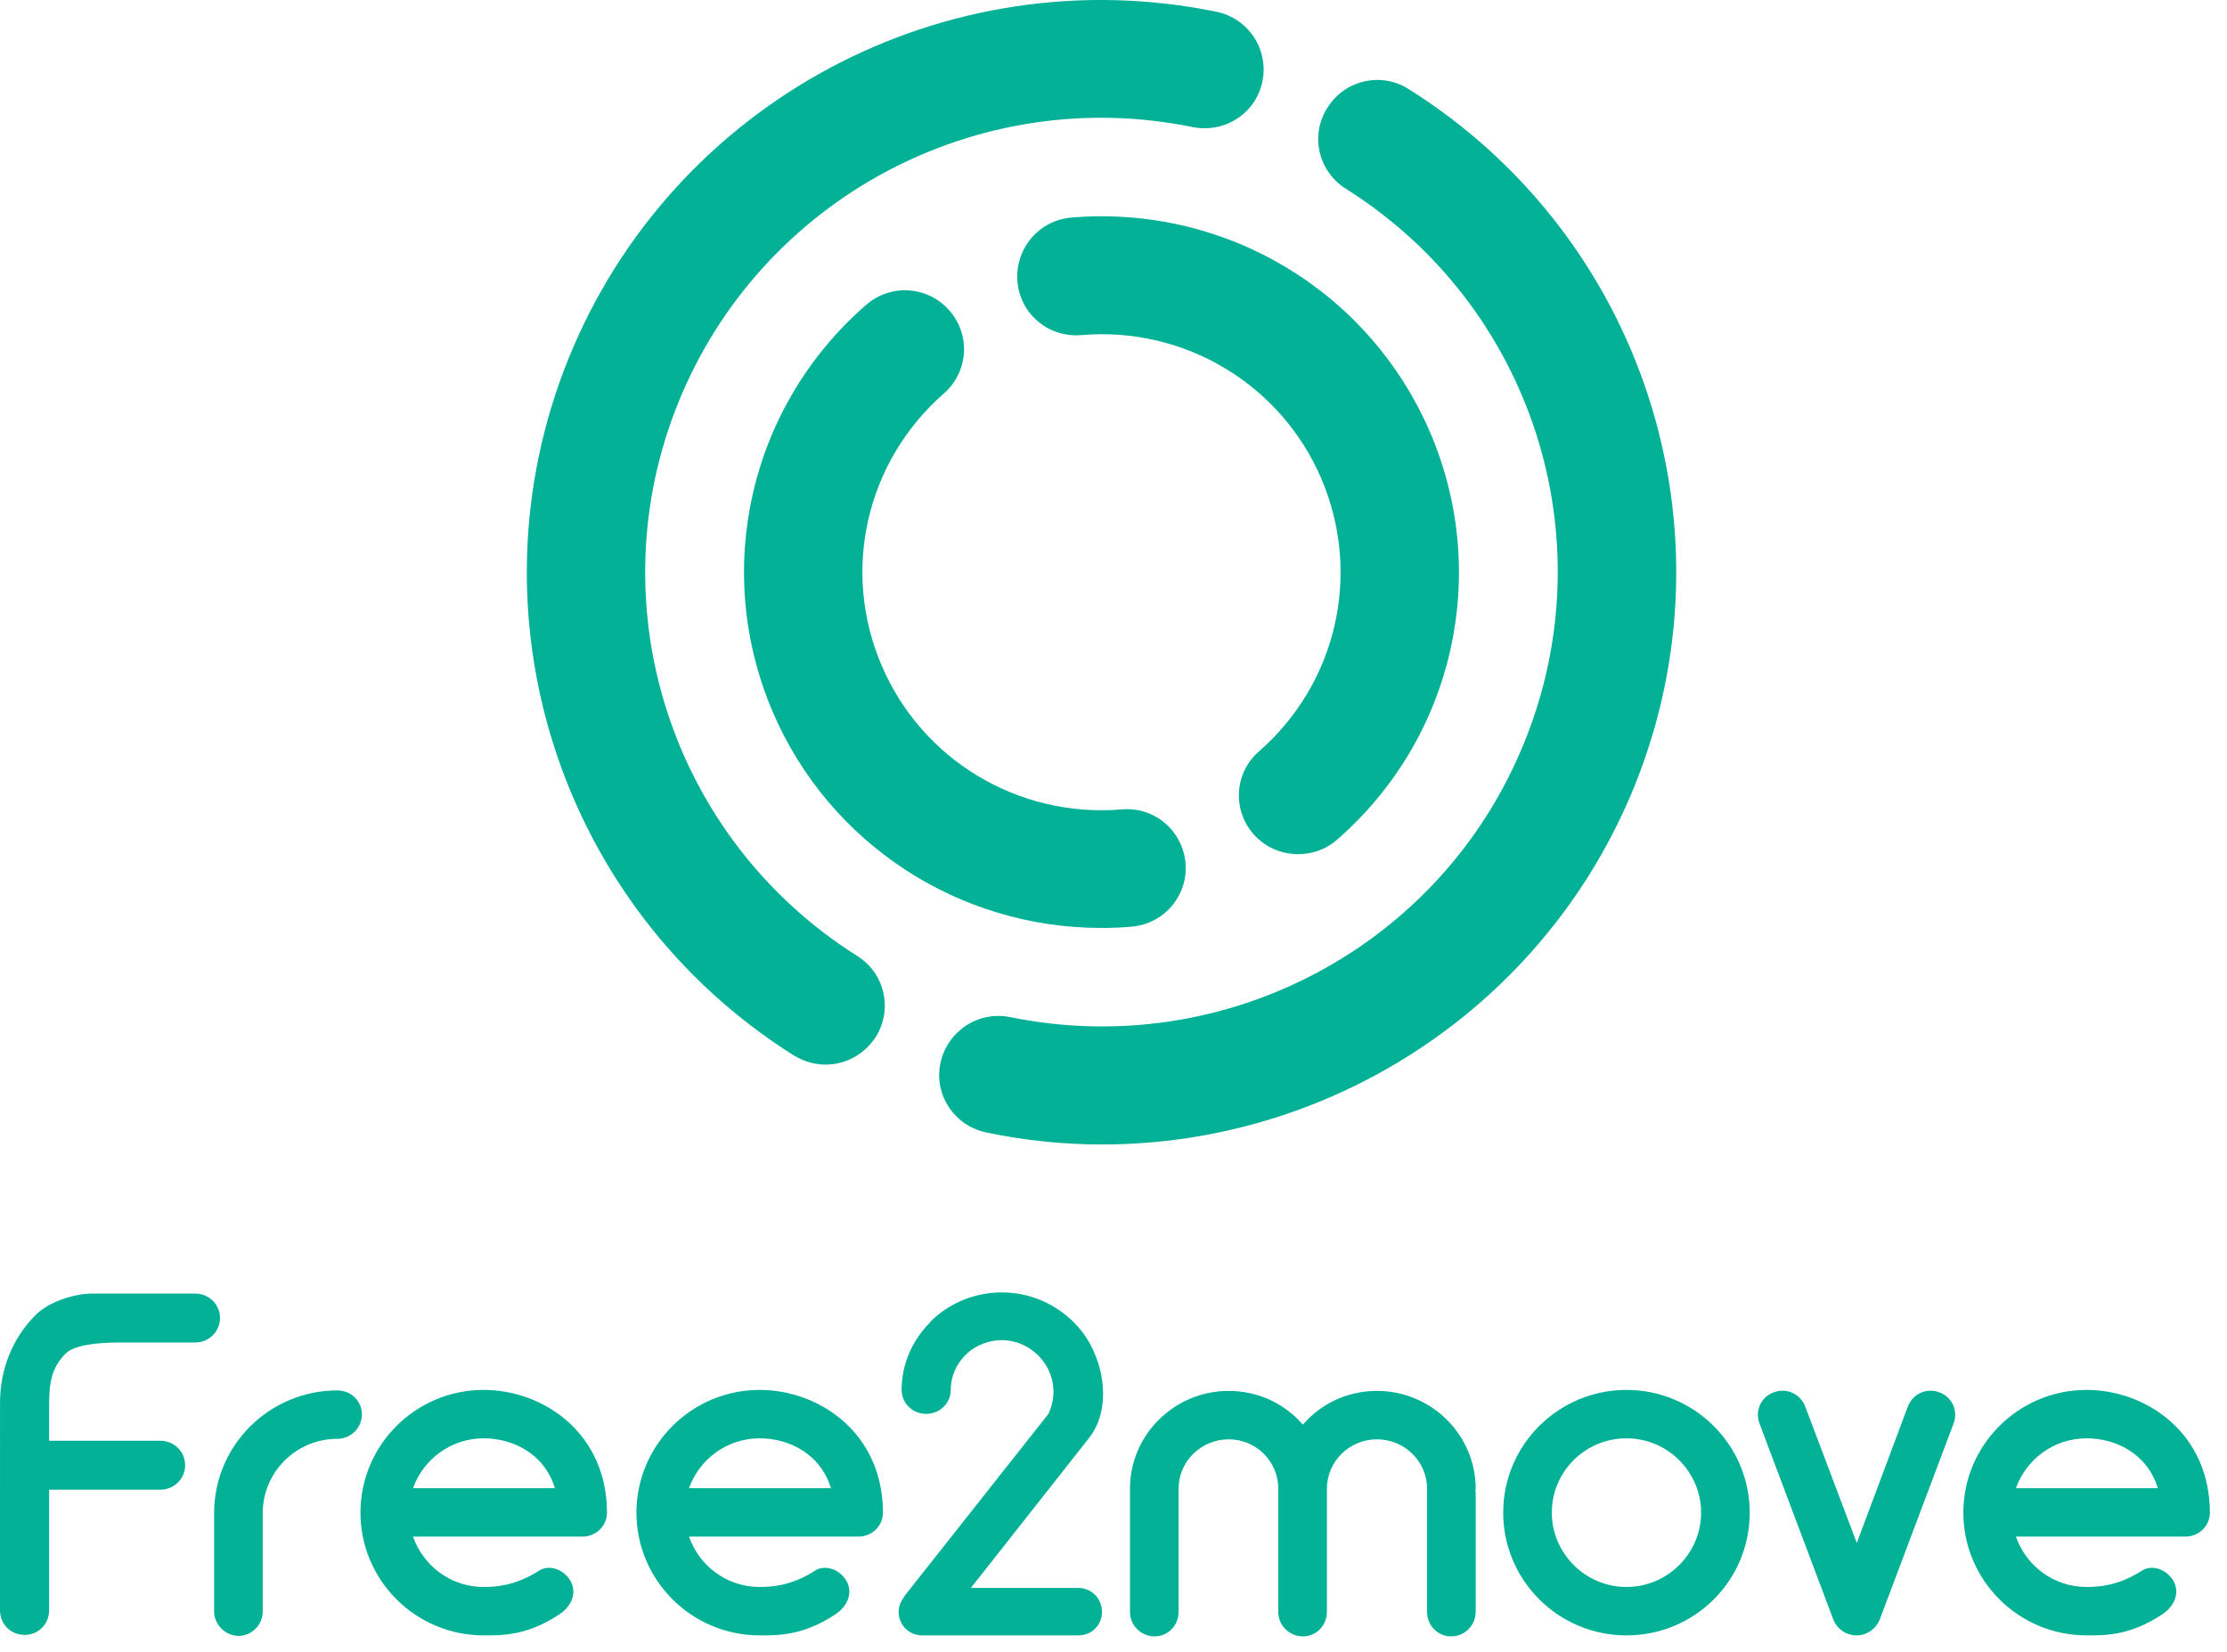 <svg viewBox="0 0 93 69" fill="none" xmlns="http://www.w3.org/2000/svg">
<path d="M34.477 44.47C34.022 44.47 33.564 44.336 33.155 44.09C23.368 37.928 19.413 25.674 23.745 14.97C28.081 4.265 39.455 -1.83 50.794 0.49C52.139 0.763 52.992 2.073 52.718 3.402C52.445 4.741 51.138 5.576 49.807 5.308C40.802 3.466 31.771 8.314 28.329 16.81C24.887 25.304 28.029 35.028 35.793 39.929C36.951 40.646 37.296 42.164 36.568 43.321C36.09 44.055 35.295 44.47 34.477 44.47Z" fill="#02B196"></path>
<path d="M46.024 47.806C44.435 47.806 42.815 47.646 41.193 47.305C39.859 47.032 38.995 45.733 39.271 44.414C39.552 43.075 40.856 42.211 42.19 42.487C51.195 44.325 60.227 39.503 63.659 31.002C67.112 22.492 63.969 12.768 56.206 7.887C55.037 7.149 54.7 5.632 55.441 4.488C56.16 3.344 57.684 2.988 58.833 3.725C68.631 9.888 72.59 22.137 68.253 32.847C64.527 42.022 55.631 47.806 46.024 47.806Z" fill="#02B196"></path>
<path d="M54.208 35.679C53.524 35.679 52.843 35.401 52.355 34.852C51.447 33.828 51.551 32.268 52.579 31.384C55.831 28.536 56.871 23.979 55.185 20.006C53.498 16.053 49.461 13.627 45.154 13.998C43.794 14.113 42.6 13.118 42.489 11.764C42.376 10.391 43.384 9.2 44.742 9.088C51.189 8.549 57.201 12.164 59.736 18.093C62.25 24 60.703 30.833 55.837 35.074C55.36 35.492 54.794 35.679 54.208 35.679Z" fill="#02B196"></path>
<path d="M45.984 38.761C40.038 38.761 34.624 35.246 32.263 29.724C29.738 23.793 31.306 16.973 36.162 12.742C37.19 11.837 38.745 11.942 39.643 12.965C40.541 13.989 40.447 15.528 39.42 16.432C36.168 19.28 35.121 23.836 36.815 27.789C38.501 31.756 42.539 34.164 46.832 33.812C48.208 33.679 49.386 34.699 49.508 36.052C49.621 37.405 48.614 38.595 47.255 38.707C46.827 38.749 46.4 38.761 45.984 38.761Z" fill="#02B196"></path>
<path d="M15.114 59.079C15.114 59.631 14.663 60.101 14.089 60.101C12.366 60.101 10.972 61.49 10.972 63.206V67.311C10.972 67.863 10.52 68.333 9.967 68.333C9.413 68.333 8.941 67.863 8.941 67.311V63.206C8.941 60.366 11.259 58.079 14.088 58.079C14.663 58.079 15.114 58.528 15.114 59.079Z" fill="#02B196"></path>
<path d="M25.347 63.185C25.347 63.736 24.896 64.186 24.322 64.186H17.247C17.677 65.411 18.826 66.29 20.2 66.29C20.671 66.29 21.512 66.249 22.497 65.616C22.968 65.309 23.604 65.595 23.85 66.085C24.096 66.596 23.829 67.127 23.358 67.434C22.004 68.332 20.959 68.312 20.2 68.312C17.349 68.312 15.053 66.004 15.053 63.185C15.053 60.367 17.349 58.058 20.2 58.058C22.681 58.058 25.347 59.855 25.347 63.185ZM17.247 62.164H23.173C22.743 60.734 21.43 60.08 20.2 60.08C18.826 60.08 17.677 60.959 17.247 62.164Z" fill="#02B196"></path>
<path d="M36.872 63.185C36.872 63.736 36.421 64.186 35.847 64.186H28.772C29.203 65.411 30.351 66.29 31.725 66.29C32.197 66.29 33.038 66.249 34.022 65.616C34.493 65.309 35.129 65.595 35.375 66.085C35.621 66.596 35.355 67.127 34.883 67.434C33.529 68.332 32.484 68.312 31.725 68.312C28.875 68.312 26.578 66.004 26.578 63.185C26.578 60.367 28.875 58.058 31.725 58.058C34.206 58.058 36.872 59.855 36.872 63.185ZM28.772 62.164H34.699C34.268 60.734 32.955 60.08 31.725 60.08C30.351 60.08 29.203 60.959 28.772 62.164Z" fill="#02B196"></path>
<path d="M46.019 67.332C46.019 67.883 45.588 68.312 45.035 68.312H38.513C37.96 68.312 37.529 67.883 37.529 67.332C37.529 67.046 37.632 66.882 37.795 66.637L43.783 59.059C44.666 57.159 42.614 55.219 40.728 56.281C40.113 56.649 39.703 57.323 39.703 58.058C39.703 58.609 39.251 59.059 38.677 59.059C38.103 59.059 37.652 58.609 37.652 58.058C37.652 56.955 38.123 55.954 38.841 55.239V55.219C40.112 53.952 41.999 53.666 43.537 54.34C44.542 54.79 45.342 55.586 45.731 56.587C46.183 57.649 46.244 59.1 45.485 60.06L40.543 66.331H45.034C45.588 66.331 46.019 66.78 46.019 67.332Z" fill="#02B196"></path>
<path d="M61.605 62.267C61.625 62.307 61.625 62.328 61.625 62.369V67.332C61.625 67.904 61.154 68.354 60.6 68.354C60.046 68.354 59.595 67.904 59.595 67.332V62.185C59.595 61.041 58.652 60.122 57.503 60.122C56.355 60.122 55.412 61.041 55.412 62.185V67.332C55.412 67.904 54.96 68.354 54.407 68.354C53.853 68.354 53.381 67.904 53.381 67.332V62.185C53.381 61.041 52.458 60.122 51.31 60.122C50.162 60.122 49.218 61.041 49.218 62.185V67.332C49.218 67.904 48.767 68.354 48.214 68.354C47.66 68.354 47.188 67.904 47.188 67.332V62.185C47.188 59.938 49.034 58.1 51.31 58.1C52.54 58.1 53.648 58.631 54.407 59.509C55.165 58.63 56.273 58.1 57.503 58.1C59.779 58.1 61.625 59.938 61.625 62.185C61.625 62.226 61.625 62.246 61.605 62.267Z" fill="#02B196"></path>
<path d="M62.774 63.185C62.774 60.346 65.091 58.058 67.921 58.058C70.751 58.058 73.068 60.346 73.068 63.185C73.068 66.024 70.772 68.312 67.921 68.312C65.071 68.312 62.774 66.004 62.774 63.185ZM64.804 63.185C64.804 64.88 66.199 66.29 67.921 66.29C69.644 66.29 71.039 64.881 71.039 63.185C71.039 61.489 69.644 60.08 67.921 60.08C66.199 60.08 64.804 61.469 64.804 63.185Z" fill="#02B196"></path>
<path d="M81.58 59.467L78.504 67.638C78.339 68.046 77.95 68.312 77.54 68.312H77.519C77.089 68.312 76.699 68.026 76.555 67.638L73.479 59.467C73.274 58.936 73.54 58.344 74.074 58.16C74.607 57.956 75.181 58.221 75.387 58.752L77.54 64.451L79.672 58.752C79.878 58.221 80.452 57.956 80.985 58.16C81.518 58.344 81.785 58.936 81.58 59.467Z" fill="#02B196"></path>
<path d="M92.285 63.185C92.285 63.736 91.833 64.186 91.259 64.186H84.184C84.615 65.411 85.763 66.29 87.137 66.29C87.609 66.29 88.45 66.249 89.434 65.616C89.906 65.309 90.541 65.595 90.788 66.085C91.034 66.596 90.767 67.127 90.295 67.434C88.942 68.332 87.896 68.312 87.137 68.312C84.287 68.312 81.99 66.004 81.99 63.185C81.99 60.367 84.287 58.058 87.137 58.058C89.619 58.058 92.284 59.856 92.284 63.185L92.285 63.185ZM84.184 62.164H90.111C89.68 60.734 88.368 60.08 87.137 60.08C85.763 60.08 84.615 60.959 84.184 62.164Z" fill="#02B196"></path>
<path d="M8.162 54.034H3.854C3.11 54.034 2.049 54.369 1.495 54.921C0.528 55.884 -0 57.183 0.001 58.603L0 67.27C0 67.843 0.451 68.292 1.026 68.292C1.6 68.292 2.051 67.843 2.051 67.27V62.225H6.706C7.26 62.225 7.732 61.776 7.732 61.204C7.732 60.632 7.26 60.182 6.706 60.182H2.051V58.718C2.051 57.799 2.131 57.147 2.747 56.534C3.216 56.066 4.722 56.077 5.176 56.077H8.162C8.716 56.077 9.188 55.627 9.188 55.055C9.188 54.483 8.716 54.034 8.162 54.034Z" fill="#02B196"></path>
</svg>
